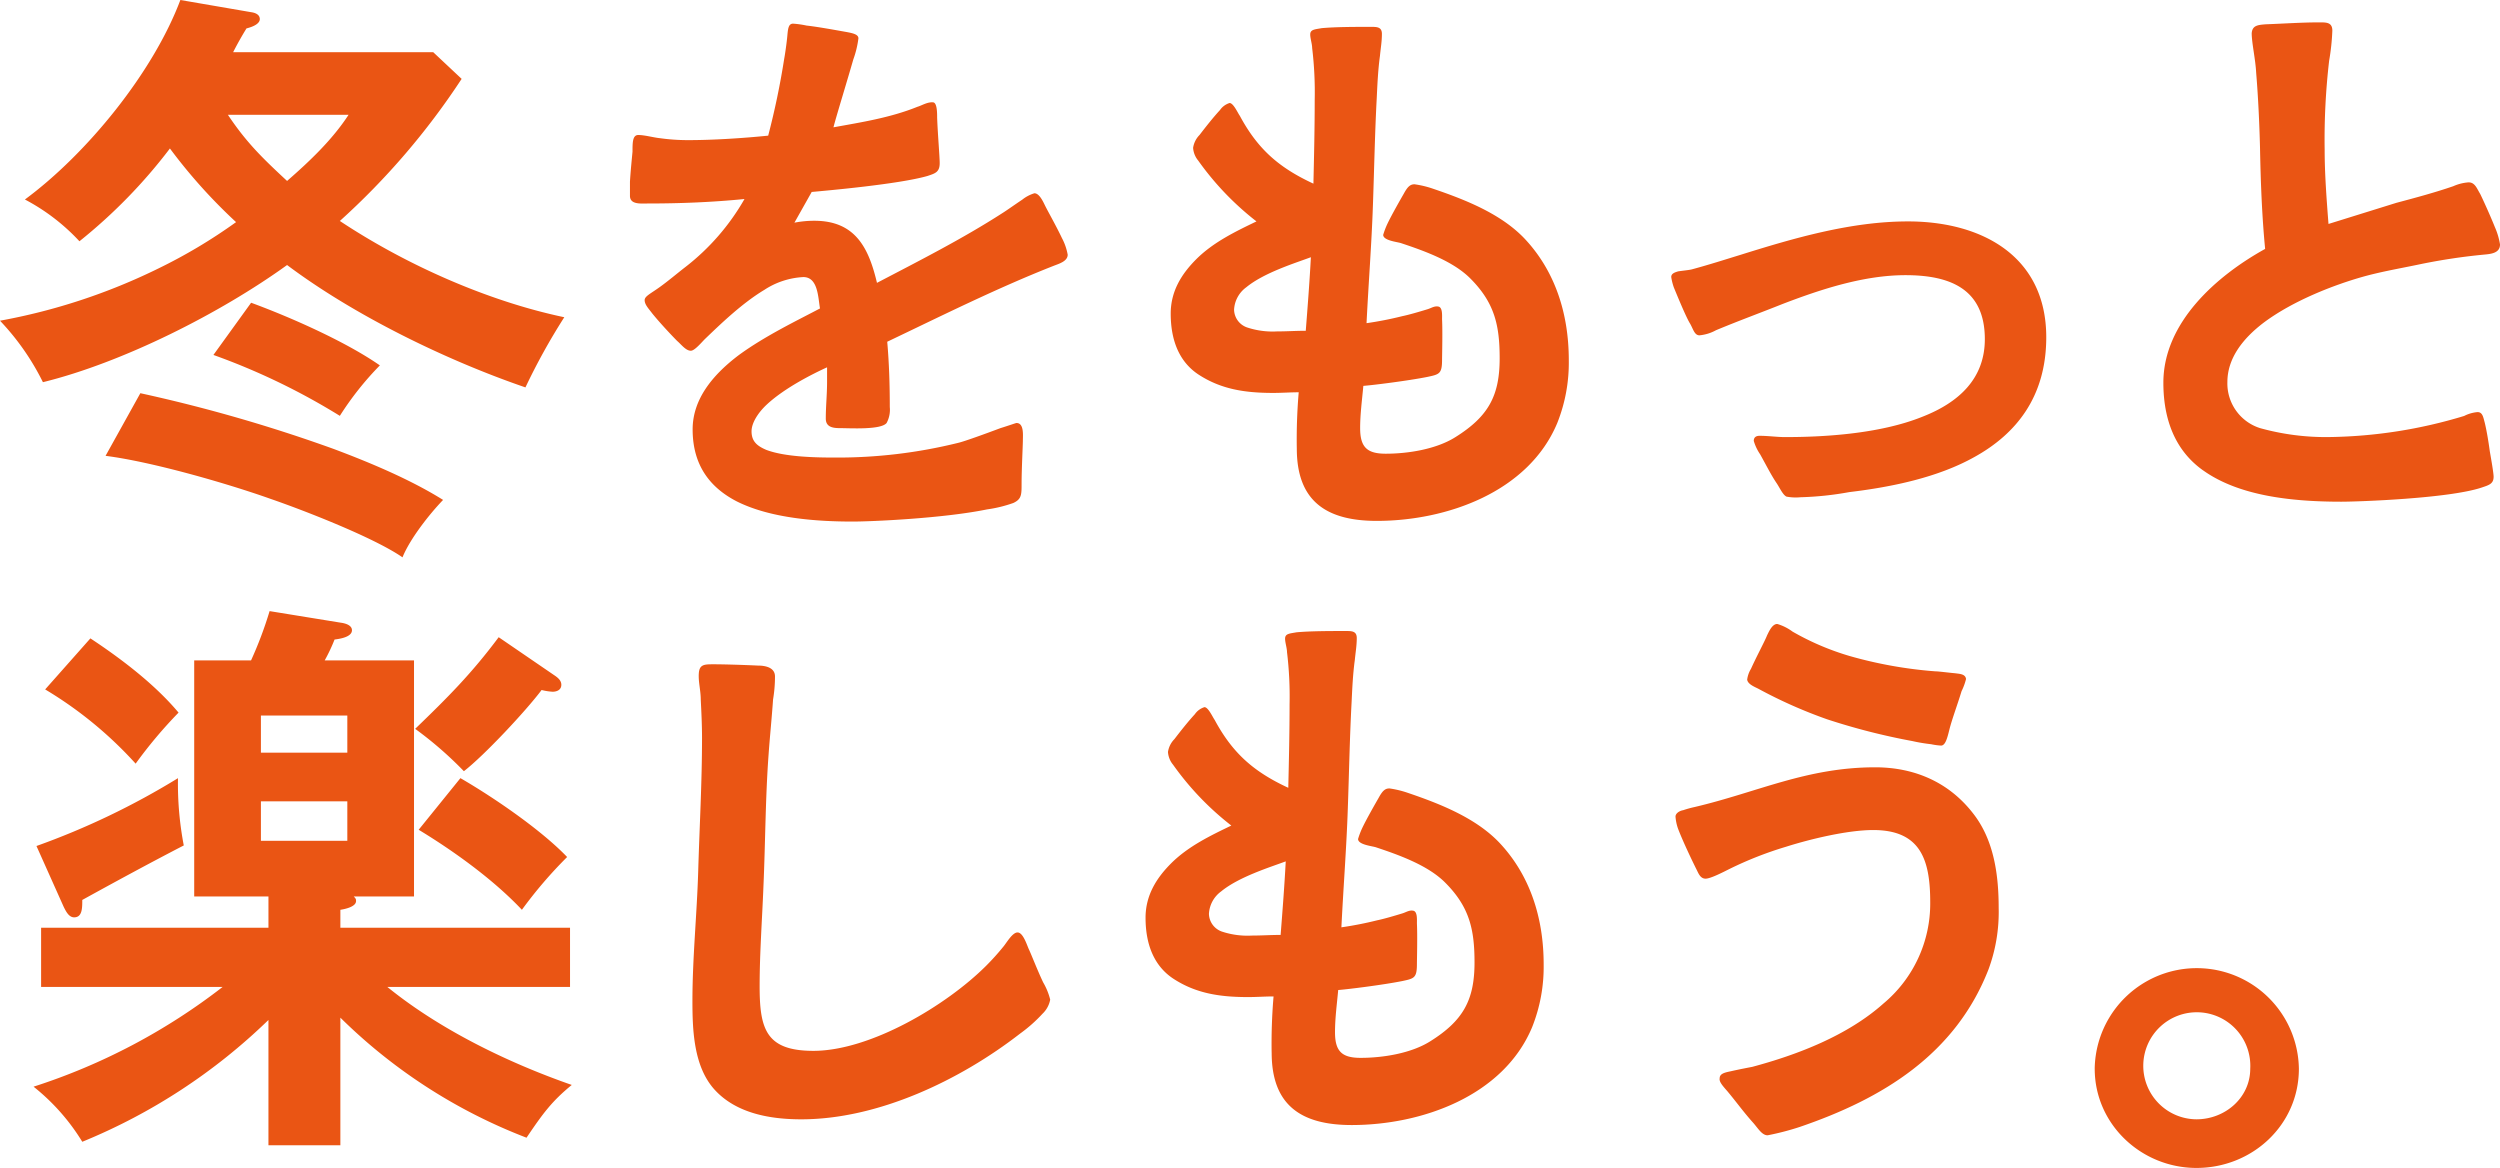 <svg xmlns="http://www.w3.org/2000/svg" width="446.907" height="208.785"><path d="M100.875 56.709a113.478 113.478 0 0 0-6.946 12.545c-14.2-4.873-30.585-12.856-42.61-21.876C39.4 55.983 21.98 64.8 7.673 68.321A44.592 44.592 0 0 0 0 57.331 108.024 108.024 0 0 0 28.3 48a94.6 94.6 0 0 0 13.9-8.293 95.692 95.692 0 0 1-11.824-13.166A94.152 94.152 0 0 1 14.2 43.129a36.373 36.373 0 0 0-9.746-7.466C15.552 27.473 27.37 12.958 32.243 0l12.648 2.178c.726.1 1.554.413 1.554 1.243 0 .622-.726 1.244-2.383 1.659a60.23 60.23 0 0 0-2.386 4.251h35.768l5.081 4.769a130.585 130.585 0 0 1-21.772 25.4c11.715 7.776 26.334 14.308 40.122 17.21M25.09 70.29a274.555 274.555 0 0 1 34.524 9.953c6.634 2.488 13.788 5.495 19.594 9.124-2.488 2.592-5.91 6.946-7.256 10.264-5.081-3.525-17.625-8.4-23.639-10.471-7.878-2.8-21.253-6.635-29.443-7.673Zm19.8-16.172c7.049 2.59 16.9 6.945 23.015 11.2a54.723 54.723 0 0 0-7.154 9.02 119.348 119.348 0 0 0-22.6-10.886Zm17.419-33.591H40.744c3.318 4.976 6.22 7.775 10.575 11.819 4.044-3.525 8.086-7.361 10.99-11.819m69.289 69.047c-4.576-2.4-7.78-6.293-7.78-12.814 0-5.378 3.546-9.725 8.238-13.271 4.691-3.433 10.411-6.177 14.529-8.351-.342-1.945-.342-5.607-2.975-5.607a13.994 13.994 0 0 0-6.978 2.289c-4 2.4-7.894 6.177-10.64 8.81-.573.572-1.716 1.945-2.4 2.06-.916.115-1.832-1.144-2.518-1.717-.8-.8-2.975-3.089-4.461-4.92-.687-.914-1.373-1.6-1.373-2.4 0-.687 1.03-1.144 2.631-2.287s3.2-2.516 4.692-3.662a41.155 41.155 0 0 0 10.525-12.127c-5.722.572-11.555.8-17.275.8-1.259 0-3.2.228-3.2-1.375v-2.517c.115-1.945.342-4.118.457-5.377 0-1.6 0-2.975 1.03-2.975 1.144 0 2.747.457 3.89.572a35.955 35.955 0 0 0 5.034.344c4.461 0 9.838-.344 14.3-.8a138.92 138.92 0 0 0 2.86-13.729c.115-.573.457-2.86.572-4.232.115-1.259.229-2.06 1.03-2.06a17.314 17.314 0 0 1 2.4.342c2.059.229 5.148.8 7.094 1.144 1.258.229 2.173.458 2.173 1.144a17.391 17.391 0 0 1-.915 3.775c-1.144 4-3.089 10.3-3.546 12.128 5.034-.915 10.182-1.717 14.987-3.662.8-.228 1.83-.915 2.86-.8.687.115.687 1.945.687 2.746.113 2.975.457 6.979.457 8.123 0 1.6-.8 1.83-2.174 2.287-5.149 1.487-18.191 2.631-20.707 2.861l-3.089 5.491a18.6 18.6 0 0 1 3.547-.344c7.322 0 9.723 4.805 11.211 11.1 7.436-3.89 15.329-7.893 22.423-12.47.573-.342 2.174-1.487 3.547-2.4a6.473 6.473 0 0 1 2.173-1.144c.915 0 1.6 1.6 1.945 2.289.573 1.143 1.945 3.546 2.975 5.72a10.121 10.121 0 0 1 1.03 2.973c0 1.144-1.488 1.6-2.4 1.945-10.183 4-20.022 8.924-29.86 13.615.342 3.89.457 7.78.457 11.67a4.974 4.974 0 0 1-.572 2.86c-1.03 1.258-6.521.915-8.237.915-1.259 0-2.632-.115-2.632-1.716 0-2.174.229-4.348.229-6.521v-2.636c-2.516 1.144-7.551 3.661-10.755 6.635-1.6 1.487-2.746 3.317-2.746 4.805 0 1.829 1.03 2.631 2.631 3.317 3.314 1.26 8.691 1.375 12.238 1.375a89.748 89.748 0 0 0 22.079-2.631c1.03-.23 4.805-1.6 7.551-2.632 1.488-.457 2.746-.915 2.861-.915 1.372 0 1.143 2.174 1.143 3.089s-.229 5.148-.229 7.78c0 1.944 0 2.746-1.487 3.432a23.543 23.543 0 0 1-4.691 1.144c-7.78 1.6-20.594 2.174-24.025 2.174-6.406 0-14.759-.573-20.822-3.661m100.223-9.382a98.884 98.884 0 0 1 .342-10.068c-1.487 0-2.975.115-4.576.115-5.149 0-9.381-.687-13.386-3.318-3.089-2.058-4.92-5.606-4.92-10.869 0-4 1.945-7.092 4.576-9.724 3.089-3.089 7.208-5.034 10.754-6.75a51.417 51.417 0 0 1-10.411-10.869 3.952 3.952 0 0 1-.915-2.287 4.155 4.155 0 0 1 1.144-2.289c1.144-1.487 2.4-3.089 3.661-4.461a3.265 3.265 0 0 1 1.716-1.259c.686 0 1.487 1.83 1.83 2.289 3.2 5.948 6.979 9.267 13.156 12.127.116-5.034.229-9.953.229-14.874a66.1 66.1 0 0 0-.457-9.381c0-.686-.344-1.716-.344-2.4 0-.915.8-.915 2.06-1.144 2.516-.229 6.064-.229 8.81-.229 1.03 0 1.945 0 1.945 1.259 0 1.373-.229 2.631-.344 3.89-.344 2.516-.458 5.033-.572 7.436-.344 6.408-.458 12.814-.687 19.22-.229 6.863-.8 14.186-1.144 21.165a63.61 63.61 0 0 0 6.408-1.259c1.144-.228 3.089-.8 4.576-1.258.686-.23 1.144-.573 1.83-.458.8.113.686 1.6.686 2.287.115 2.29 0 6.522 0 7.208 0 2.518-.457 2.631-2.631 3.088-3.432.687-9.839 1.489-11.441 1.6-.229 2.516-.572 5.034-.572 7.551 0 3.432 1.259 4.576 4.576 4.576 4 0 9.037-.8 12.47-2.973 5.835-3.662 7.894-7.322 7.894-14.073 0-5.949-.916-9.953-5.263-14.3-3.089-3.089-8.237-4.918-12.356-6.293-.686-.228-3.2-.457-3.2-1.487a14.682 14.682 0 0 1 .686-1.83c.8-1.716 2.518-4.691 2.975-5.491.687-1.258 1.144-1.717 1.946-1.717a17.588 17.588 0 0 1 3.317.8c5.72 1.945 12.127 4.461 16.36 8.924 5.377 5.72 7.894 13.27 7.894 21.736a29.09 29.09 0 0 1-2.059 11.213c-5.149 12.356-19.792 17.5-32.262 17.5-9.039 0-14.3-3.546-14.3-12.927m1.6-21.052c.342-4.347.686-8.808.915-13.156-2.746 1.03-8.353 2.746-11.555 5.378a5.292 5.292 0 0 0-2.174 4 3.437 3.437 0 0 0 2.4 3.2 14.5 14.5 0 0 0 5.262.687c1.716 0 3.432-.116 5.149-.116m85.925 29.642c-.686-.344-1.258-1.717-1.83-2.518-.915-1.372-1.716-2.975-2.86-5.033a8.389 8.389 0 0 1-1.144-2.4c0-.686.458-.915 1.03-.915 1.6 0 3.089.229 4.576.229 6.293 0 16.7-.458 24.6-3.661 6.406-2.516 11.1-6.75 11.1-13.844 0-9.039-6.292-11.441-14.186-11.441-7.436 0-15.1 2.516-21.966 5.149-4 1.6-7.78 2.975-11.9 4.691a7.57 7.57 0 0 1-2.973.915c-.916 0-1.146-1.259-1.717-2.174-.686-1.144-2.06-4.461-2.86-6.406a10.234 10.234 0 0 1-.457-1.83c0-.572.457-.8 1.258-1.03.8-.115 1.945-.229 2.4-.344 2.975-.8 5.835-1.716 8.81-2.631 9.5-2.973 19.677-5.948 29.859-5.948 13.158 0 24.712 6.177 24.712 20.707 0 10.64-5.377 17.274-12.813 21.393-6.521 3.661-14.759 5.377-22.423 6.293a56.166 56.166 0 0 1-8.7.915 8.806 8.806 0 0 1-2.516-.115m74.481-4.692c-4.348-3.089-7.094-8.123-7.094-15.674 0-10.753 9.5-19.1 18.191-23.911-.572-5.948-.8-12.012-.915-18.076-.115-4.575-.344-9.267-.686-13.386-.115-2.4-.8-5.377-.8-7.092.113-1.373 1.03-1.488 2.516-1.6 3.2-.115 6.406-.344 9.61-.344 1.259 0 2.289 0 2.289 1.487a40.646 40.646 0 0 1-.573 5.378 122.418 122.418 0 0 0-.8 15.9c0 4.348.344 8.81.686 13.271l12.128-3.774c3.432-.915 6.865-1.832 10.182-2.975a8.04 8.04 0 0 1 2.745-.687c1.144 0 1.487 1.144 2.06 2.06.344.687 1.716 3.661 2.631 5.949a12.615 12.615 0 0 1 .915 3.089c0 1.6-1.716 1.715-2.975 1.829a107.028 107.028 0 0 0-11.9 1.832c-3.318.686-6.635 1.258-9.839 2.173-4.805 1.373-12.127 4.119-17.5 8.123-3.775 2.86-6.521 6.406-6.521 10.64a8.379 8.379 0 0 0 5.835 8.237 43.857 43.857 0 0 0 12.241 1.6 86.569 86.569 0 0 0 24.255-3.777 6.374 6.374 0 0 1 2.4-.686c.915 0 1.03 1.03 1.259 1.83.344 1.372.686 3.432.915 5.149.344 1.945.686 4 .686 4.576 0 1.259-.8 1.488-2.173 1.945-5.835 1.945-21.966 2.518-25.055 2.518-8.924 0-18.305-1.03-24.711-5.607M14.709 204.107A37.664 37.664 0 0 0 6 194.258a110.187 110.187 0 0 0 33.8-17.832H7.348V165.85h40.641v-5.6H34.717v-42.193h10.161a69.825 69.825 0 0 0 3.317-8.813l12.752 2.074c.725.1 1.97.414 1.97 1.348 0 1.243-2.281 1.554-3.11 1.658a31.15 31.15 0 0 1-1.763 3.733H74.01v42.194H63.232c.414.415.414.519.414.83 0 1.037-2.073 1.451-2.8 1.556v3.212h41.055v10.576h-32.66c9.434 7.671 21.668 13.581 32.969 17.521-3.525 2.9-5.081 4.976-8.088 9.434a96.7 96.7 0 0 1-33.278-21.461v22.81H47.988v-22.395a104.549 104.549 0 0 1-33.28 21.773m17.107-65a58.871 58.871 0 0 0 1.037 12.026c-6.013 3.11-12.13 6.427-18.144 9.744 0 1.452 0 3.111-1.451 3.111-.934 0-1.451-1.037-1.866-1.866l-4.872-10.888a135.018 135.018 0 0 0 25.3-12.129m.1-11.715a81.079 81.079 0 0 0-7.671 9.122 70.842 70.842 0 0 0-16.174-13.27l8.086-9.124c5.495 3.629 11.508 8.191 15.759 13.271m30.169.519H46.641v6.635h15.447Zm-15.447 22.391h15.447v-7.05H46.641Zm52.355-29.65c.622.414 1.349.932 1.349 1.763 0 .934-.83 1.244-1.556 1.244a10.277 10.277 0 0 1-1.97-.31c-2.8 3.731-10.264 11.714-13.893 14.514a66.9 66.9 0 0 0-8.709-7.569c5.807-5.6 10.057-9.849 14.929-16.381Zm-5.7 41.988c-5.08-5.391-12.13-10.471-18.453-14.307l7.464-9.227c5.909 3.421 14.41 9.227 19.075 14.1a78.858 78.858 0 0 0-8.086 9.434m34.375 32.077c-3.661-4.119-3.89-10.525-3.89-15.787 0-7.666.8-15.445 1.03-23.11.229-7.894.686-15.9.686-23.911 0-2.289-.113-4.577-.228-6.865 0-1.6-.458-3.2-.344-4.691.115-1.6 1.03-1.6 2.631-1.6 1.832 0 5.606.115 7.894.229 1.83 0 3.089.573 3.089 1.945a24.986 24.986 0 0 1-.344 4.119c-.229 3.317-.572 6.634-.8 9.839-.572 7.779-.572 15.673-.915 23.453-.229 5.949-.686 12.012-.686 17.962 0 7.665 1.143 11.555 9.609 11.555 10.183 0 23.8-8.123 30.89-15.216a43.949 43.949 0 0 0 3.089-3.433c.572-.686 1.6-2.516 2.517-2.516 1.03 0 1.716 2.4 2.06 3.089.573 1.258 1.488 3.661 2.518 5.834a11.578 11.578 0 0 1 1.258 3.089 4.625 4.625 0 0 1-1.373 2.518 26.157 26.157 0 0 1-4 3.546c-10.754 8.351-25.4 15.33-39.127 15.33-5.491 0-11.67-1.03-15.56-5.377m99.648-6.523a98.915 98.915 0 0 1 .342-10.068c-1.487 0-2.975.115-4.576.115-5.149 0-9.381-.687-13.386-3.318-3.089-2.058-4.92-5.606-4.92-10.869 0-4 1.945-7.092 4.576-9.724 3.089-3.089 7.208-5.034 10.754-6.75a51.419 51.419 0 0 1-10.407-10.87 3.953 3.953 0 0 1-.915-2.287 4.156 4.156 0 0 1 1.144-2.289c1.144-1.487 2.4-3.089 3.661-4.461a3.264 3.264 0 0 1 1.716-1.259c.686 0 1.487 1.83 1.83 2.289 3.2 5.948 6.979 9.267 13.156 12.127.116-5.034.229-9.953.229-14.874a66.11 66.11 0 0 0-.457-9.381c0-.686-.344-1.716-.344-2.4 0-.915.8-.915 2.06-1.144 2.516-.229 6.064-.229 8.809-.229 1.03 0 1.945 0 1.945 1.259 0 1.373-.229 2.631-.344 3.89-.344 2.516-.458 5.033-.572 7.436-.344 6.408-.458 12.814-.687 19.22-.229 6.863-.8 14.186-1.144 21.165a63.61 63.61 0 0 0 6.408-1.259c1.144-.228 3.089-.8 4.576-1.258.686-.23 1.144-.573 1.83-.458.8.113.686 1.6.686 2.287.114 2.29 0 6.522 0 7.208 0 2.518-.457 2.631-2.631 3.088-3.432.687-9.839 1.489-11.441 1.6-.229 2.516-.571 5.034-.571 7.551 0 3.432 1.259 4.576 4.576 4.576 4 0 9.037-.8 12.47-2.973 5.835-3.662 7.894-7.322 7.894-14.073 0-5.949-.916-9.953-5.263-14.3-3.089-3.089-8.237-4.918-12.356-6.293-.686-.228-3.2-.457-3.2-1.487a14.648 14.648 0 0 1 .686-1.83c.8-1.716 2.518-4.691 2.975-5.491.687-1.258 1.144-1.717 1.946-1.717a17.586 17.586 0 0 1 3.317.8c5.72 1.945 12.127 4.461 16.36 8.924 5.377 5.72 7.894 13.27 7.894 21.736a29.093 29.093 0 0 1-2.059 11.213c-5.149 12.356-19.792 17.5-32.262 17.5-9.039 0-14.3-3.546-14.3-12.927m1.6-21.052c.343-4.347.686-8.808.915-13.156-2.746 1.03-8.352 2.746-11.555 5.378a5.291 5.291 0 0 0-2.174 4 3.437 3.437 0 0 0 2.4 3.2 14.5 14.5 0 0 0 5.262.687c1.716 0 3.432-.116 5.149-.116m84.434 33.537c-1.829-2.06-2.859-3.546-4.576-5.606-.915-1.03-1.487-1.717-1.372-2.289 0-.8.8-1.03 1.945-1.258 1.487-.344 3.317-.687 3.89-.8 8.122-2.174 17.046-5.606 23.453-11.327a23.264 23.264 0 0 0 8.353-18.076c0-7.436-1.6-12.929-10.183-12.929-4.576 0-11.211 1.6-15.558 2.975a64.944 64.944 0 0 0-10.182 4c-.917.458-3.317 1.717-4.235 1.717s-1.258-.915-1.6-1.6c-.687-1.372-2.4-4.918-3.318-7.322a8.218 8.218 0 0 1-.458-2.174c0-.572.687-1.03 1.372-1.144a19.108 19.108 0 0 1 2.059-.57c11.212-2.634 20.022-7.097 32.264-7.097 6.977 0 13.155 2.63 17.5 8.237 3.778 4.805 4.576 11.1 4.576 16.932a29.594 29.594 0 0 1-1.828 10.982c-5.951 15.217-18.994 23.11-33.752 28.144a47.231 47.231 0 0 1-5.72 1.488c-1.029 0-1.716-1.259-2.632-2.289m31.92-67.614a30.609 30.609 0 0 1-3.432-.573 116.861 116.861 0 0 1-15.214-3.885 84.9 84.9 0 0 1-12.356-5.492c-.687-.342-1.832-.8-1.946-1.6a4.921 4.921 0 0 1 .687-1.945c.917-2.06 2.517-5.034 2.86-5.949.344-.686.915-2.06 1.832-2.06a8.834 8.834 0 0 1 2.744 1.373 47.083 47.083 0 0 0 10.179 4.351 76.917 76.917 0 0 0 15.332 2.744c.572 0 2.288.23 3.546.344.8.115 1.83.115 1.945 1.03a10.723 10.723 0 0 1-.8 2.174c-.689 2.287-1.718 5.034-2.175 6.863-.344 1.375-.686 2.861-1.487 2.861a11.9 11.9 0 0 1-1.717-.229m29.18 57.999a18.252 18.252 0 0 1 36.5 0c0 10.068-8.352 17.732-18.305 17.732-9.839 0-18.191-7.779-18.191-17.732m27.8 0a9.568 9.568 0 1 0-9.61 9.039c5.147 0 9.61-3.89 9.61-9.039" fill="#ea5514"/></svg>